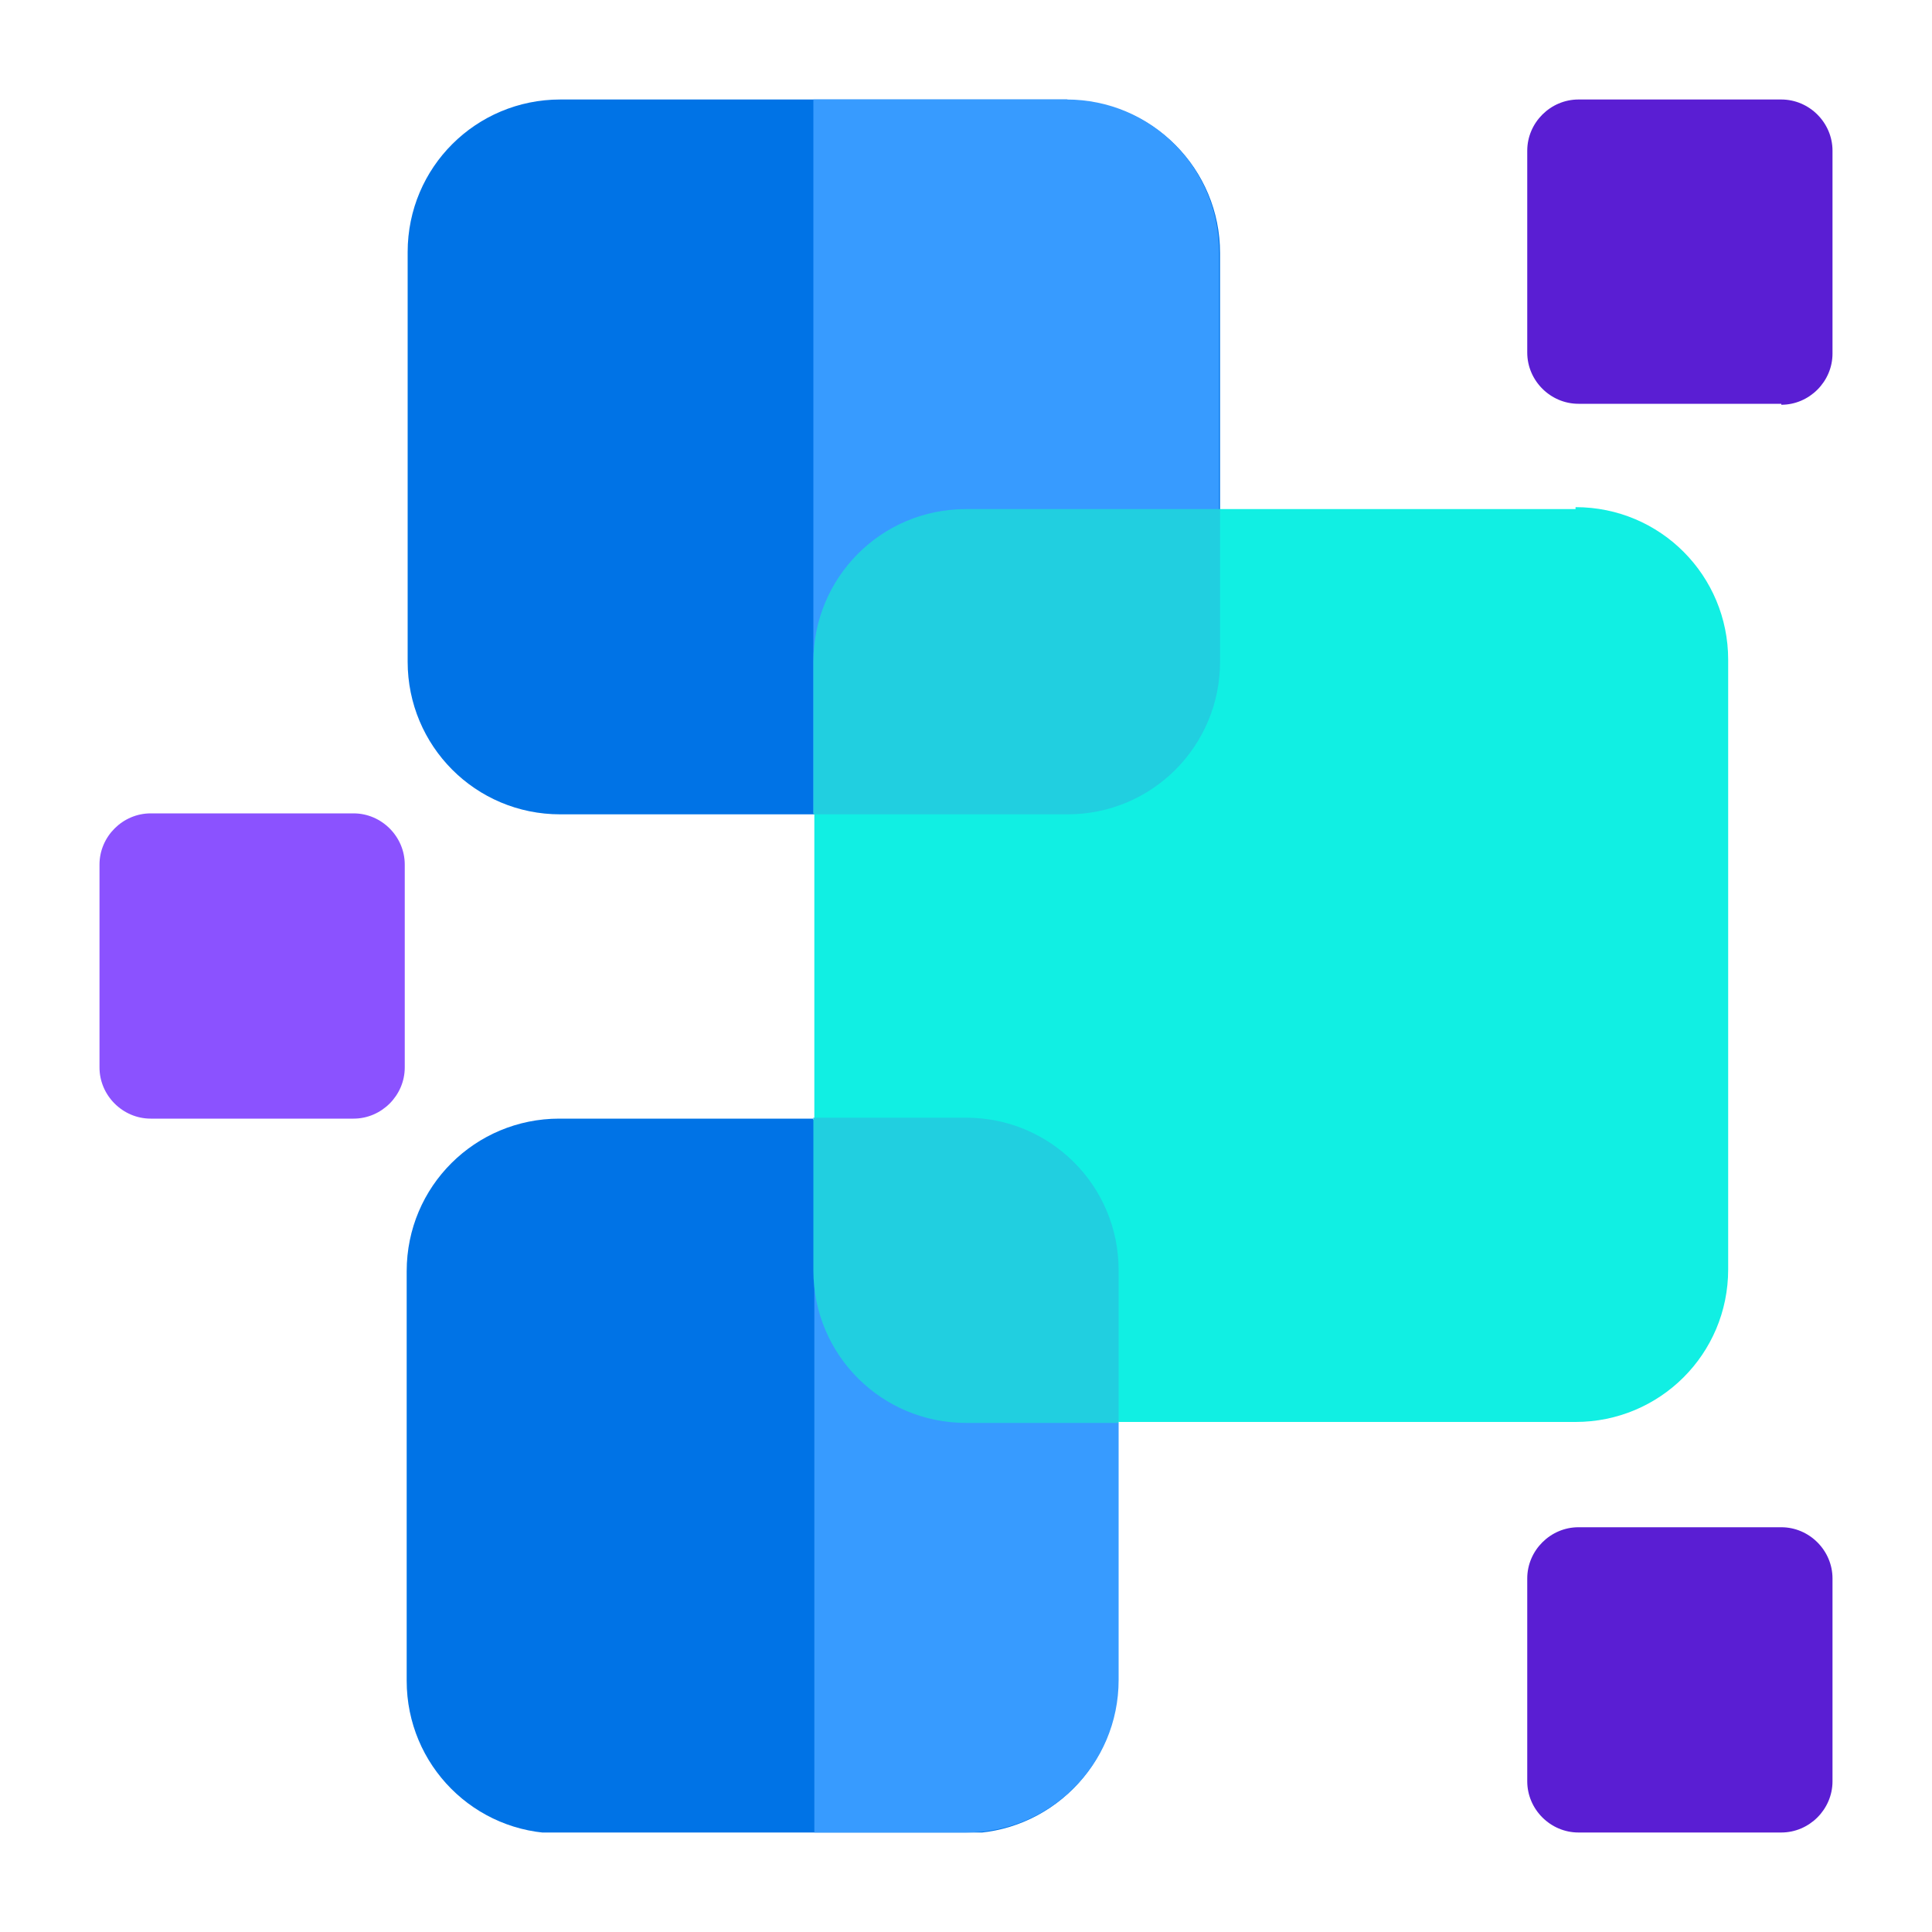 <?xml version="1.0" encoding="UTF-8"?>
<svg id="Layer_1" xmlns="http://www.w3.org/2000/svg" version="1.1" xmlns:xlink="http://www.w3.org/1999/xlink" viewBox="0 0 200 200">
  <!-- Generator: Adobe Illustrator 29.0.1, SVG Export Plug-In . SVG Version: 2.1.0 Build 192)  -->
  <defs>
    <style>
      .st0 {
        fill: #11efe3;
      }

      .st1 {
        fill: #21cfe0;
      }

      .st2 {
        fill: none;
      }

      .st3 {
        fill: #379bff;
      }

      .st4 {
        fill: #5a1ed3;
      }

      .st5 {
        fill: #8b52ff;
      }

      .st6 {
        fill: #0073e6;
      }

      .st7 {
        clip-path: url(#clippath);
      }
    </style>
    <clipPath id="clippath">
      <rect class="st2" x="10.3" y="10.3" width="179.4" height="179.4"/>
    </clipPath>
  </defs>
  <g class="st7">
    <g>
      <path class="st6" d="M84.2,115.8h-26.3c-8.7,0-15.8,7-15.8,15.8v42.4c0,8.7,7,15.8,15.8,15.8h42c8.7,0,15.8-7,15.8-15.8v-26.6l-31.5-31.5Z"/>
      <path class="st3" d="M100,189.7c8.7,0,15.8-7,15.8-15.8v-26.6l-31.5-31.5v73.9h15.8Z"/>
      <path class="st6" d="M110.5,10.3h-52.5c-8.7,0-15.8,7-15.8,15.8v42.4c0,8.7,7,15.8,15.8,15.8h26.3l42-31.5v-26.6c0-8.7-7-15.8-15.8-15.8Z"/>
      <path class="st3" d="M110.5,10.3h-26.3v73.9l42-31.5v-26.6c0-8.7-7-15.8-15.8-15.8Z"/>
      <path class="st0" d="M163.1,52.7h-36.8l-42,31.5v31.5l31.5,31.5h47.3c8.7,0,15.8-7,15.8-15.8v-63.1c0-8.7-7-15.8-15.8-15.8Z"/>
      <path class="st1" d="M126.3,52.7v15.8c0,8.7-7,15.8-15.8,15.8h-26.3v-15.8c0-8.7,7-15.8,15.8-15.8h26.3Z"/>
      <path class="st1" d="M115.8,131.5v15.8h-15.8c-8.7,0-15.8-7-15.8-15.8v-15.8h15.8c8.7,0,15.8,7,15.8,15.8Z"/>
      <path class="st4" d="M184.4,189.7h-21c-2.9,0-5.3-2.4-5.3-5.3v-21c0-2.9,2.4-5.3,5.3-5.3h21c2.9,0,5.3,2.4,5.3,5.3v21c0,2.9-2.4,5.3-5.3,5.3Z"/>
      <path class="st5" d="M36.6,115.8H15.6c-2.9,0-5.3-2.4-5.3-5.3v-21c0-2.9,2.4-5.3,5.3-5.3h21c2.9,0,5.3,2.4,5.3,5.3v21c0,2.9-2.4,5.3-5.3,5.3Z"/>
      <path class="st4" d="M184.4,41.8h-21c-2.9,0-5.3-2.4-5.3-5.3V15.6c0-2.9,2.4-5.3,5.3-5.3h21c2.9,0,5.3,2.4,5.3,5.3v21c0,2.9-2.4,5.3-5.3,5.3Z"/>
    </g>
  </g>
</svg>
